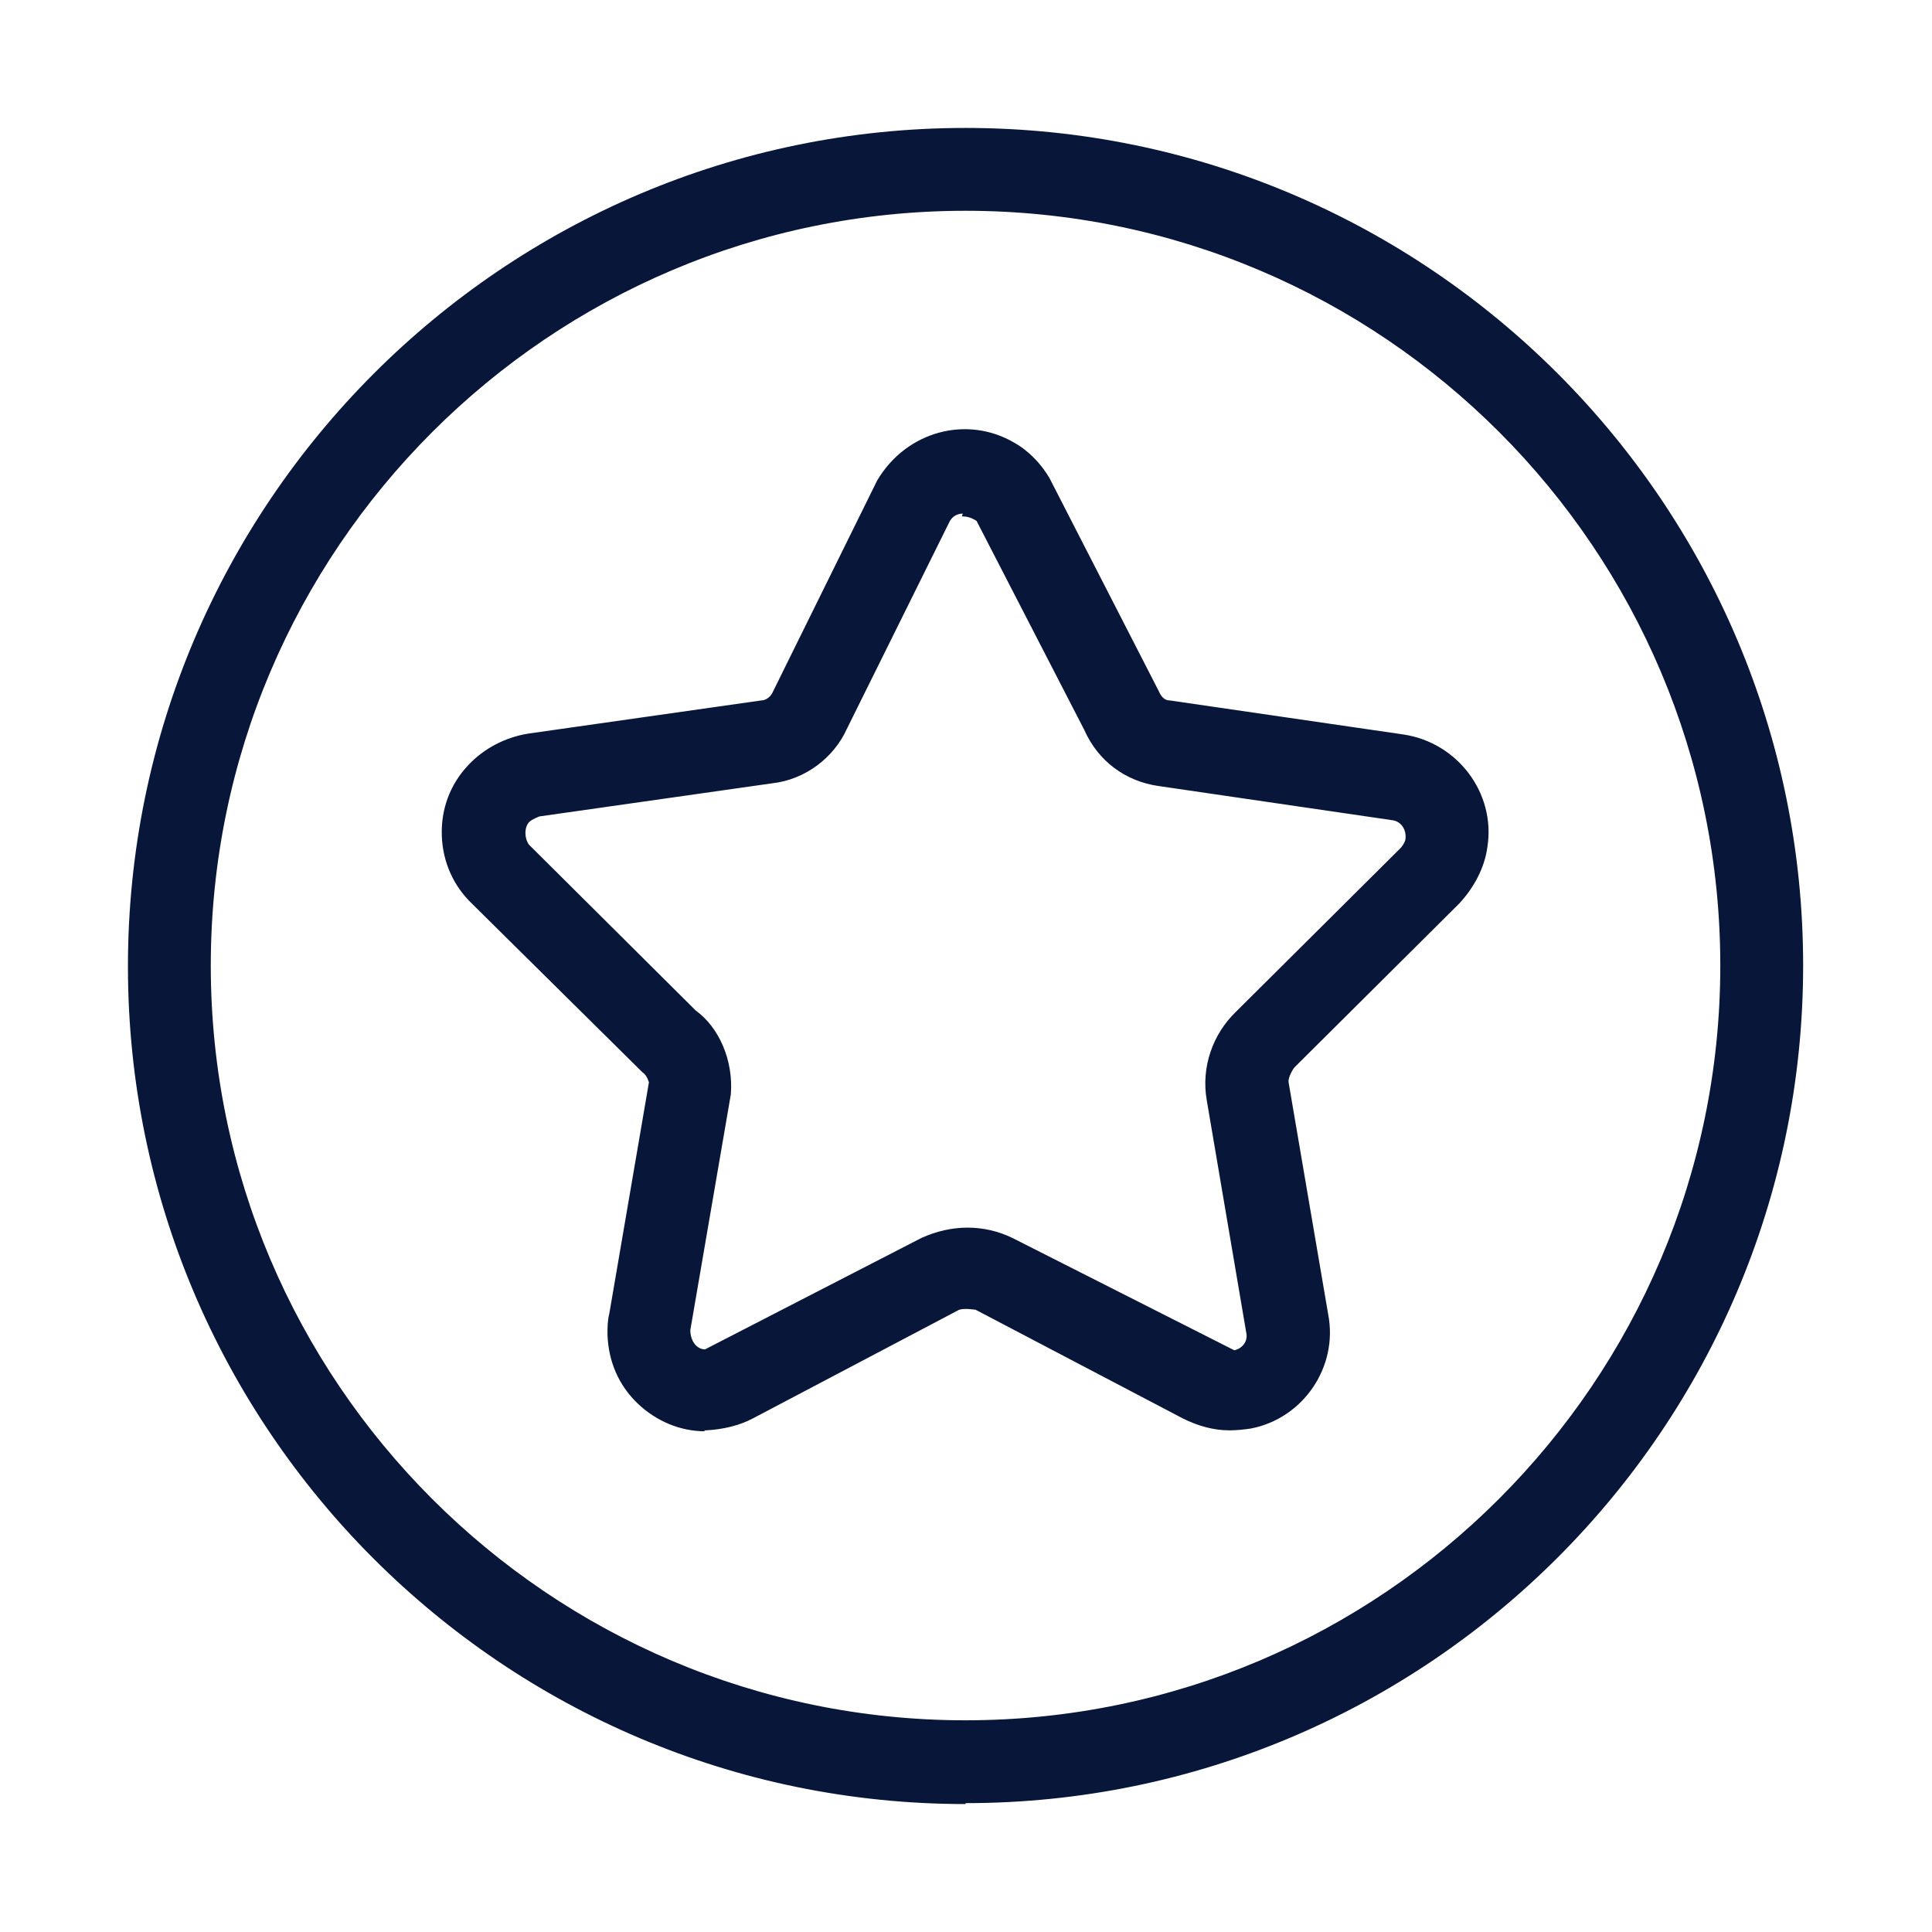<?xml version="1.0" encoding="UTF-8"?>
<svg xmlns="http://www.w3.org/2000/svg" id="Layer_2" width="20.99" height="20.99" viewBox="0 0 20.99 20.99">
  <defs>
    <style>.cls-1{fill:none;}.cls-2{fill:#071639;}</style>
  </defs>
  <g id="Layer_2-2">
    <g id="standard">
      <rect class="cls-1" y="0" width="20.99" height="20.99"></rect>
      <g id="Layer_2-3">
        <g id="Black_Filled">
          <g id="Favorites">
            <path class="cls-2" d="M10.49,19.6c-5.02,0-9.1-4.08-9.1-9.1S5.47,1.39,10.49,1.39s9.1,4.08,9.1,9.1-4.08,9.1-9.1,9.1ZM10.49,2.29C5.97,2.29,2.29,5.97,2.29,10.49s3.68,8.2,8.2,8.2,8.2-3.68,8.2-8.2S15.02,2.29,10.49,2.29ZM7.66,15.55c-.27,0-.53-.11-.73-.3-.21-.2-.32-.46-.33-.75,0-.08,0-.15.02-.23l.43-2.51s-.02-.08-.07-.11l-1.85-1.83c-.2-.19-.32-.45-.33-.74s.09-.56.29-.77c.17-.18.4-.3.65-.34l2.53-.36c.05,0,.1-.04.12-.08l1.14-2.31c.32-.54.98-.71,1.49-.41.16.09.29.23.38.38l1.19,2.32c.03.07.07.1.12.1l2.54.37c.59.09,1,.64.91,1.22-.03.23-.15.45-.31.62l-1.79,1.78s-.07.1-.06.16l.43,2.52c.11.57-.27,1.13-.84,1.24-.07.01-.15.02-.23.02-.18,0-.35-.05-.51-.13l-2.25-1.18s-.12-.02-.18,0l-2.24,1.18c-.15.08-.33.12-.51.13,0,0-.01,0-.02,0ZM10.46,5.58c-.06,0-.11.03-.14.08l-1.12,2.26c-.14.31-.45.55-.81.59l-2.53.36s-.08.03-.11.06c-.06.06-.05.19,0,.25l1.81,1.8c.25.18.41.54.38.91l-.44,2.56c0,.12.07.21.16.21l2.35-1.21c.33-.15.68-.15.99,0l2.41,1.22c.09-.02.15-.1.13-.19l-.43-2.53c-.06-.35.06-.71.32-.96l1.79-1.78s.05-.06.05-.1c.01-.1-.05-.19-.15-.2l-2.53-.37c-.36-.05-.66-.27-.81-.61l-1.17-2.27c-.06-.04-.11-.05-.16-.05Z"></path>
          </g>
        </g>
      </g>
    </g>
  </g>
</svg>
